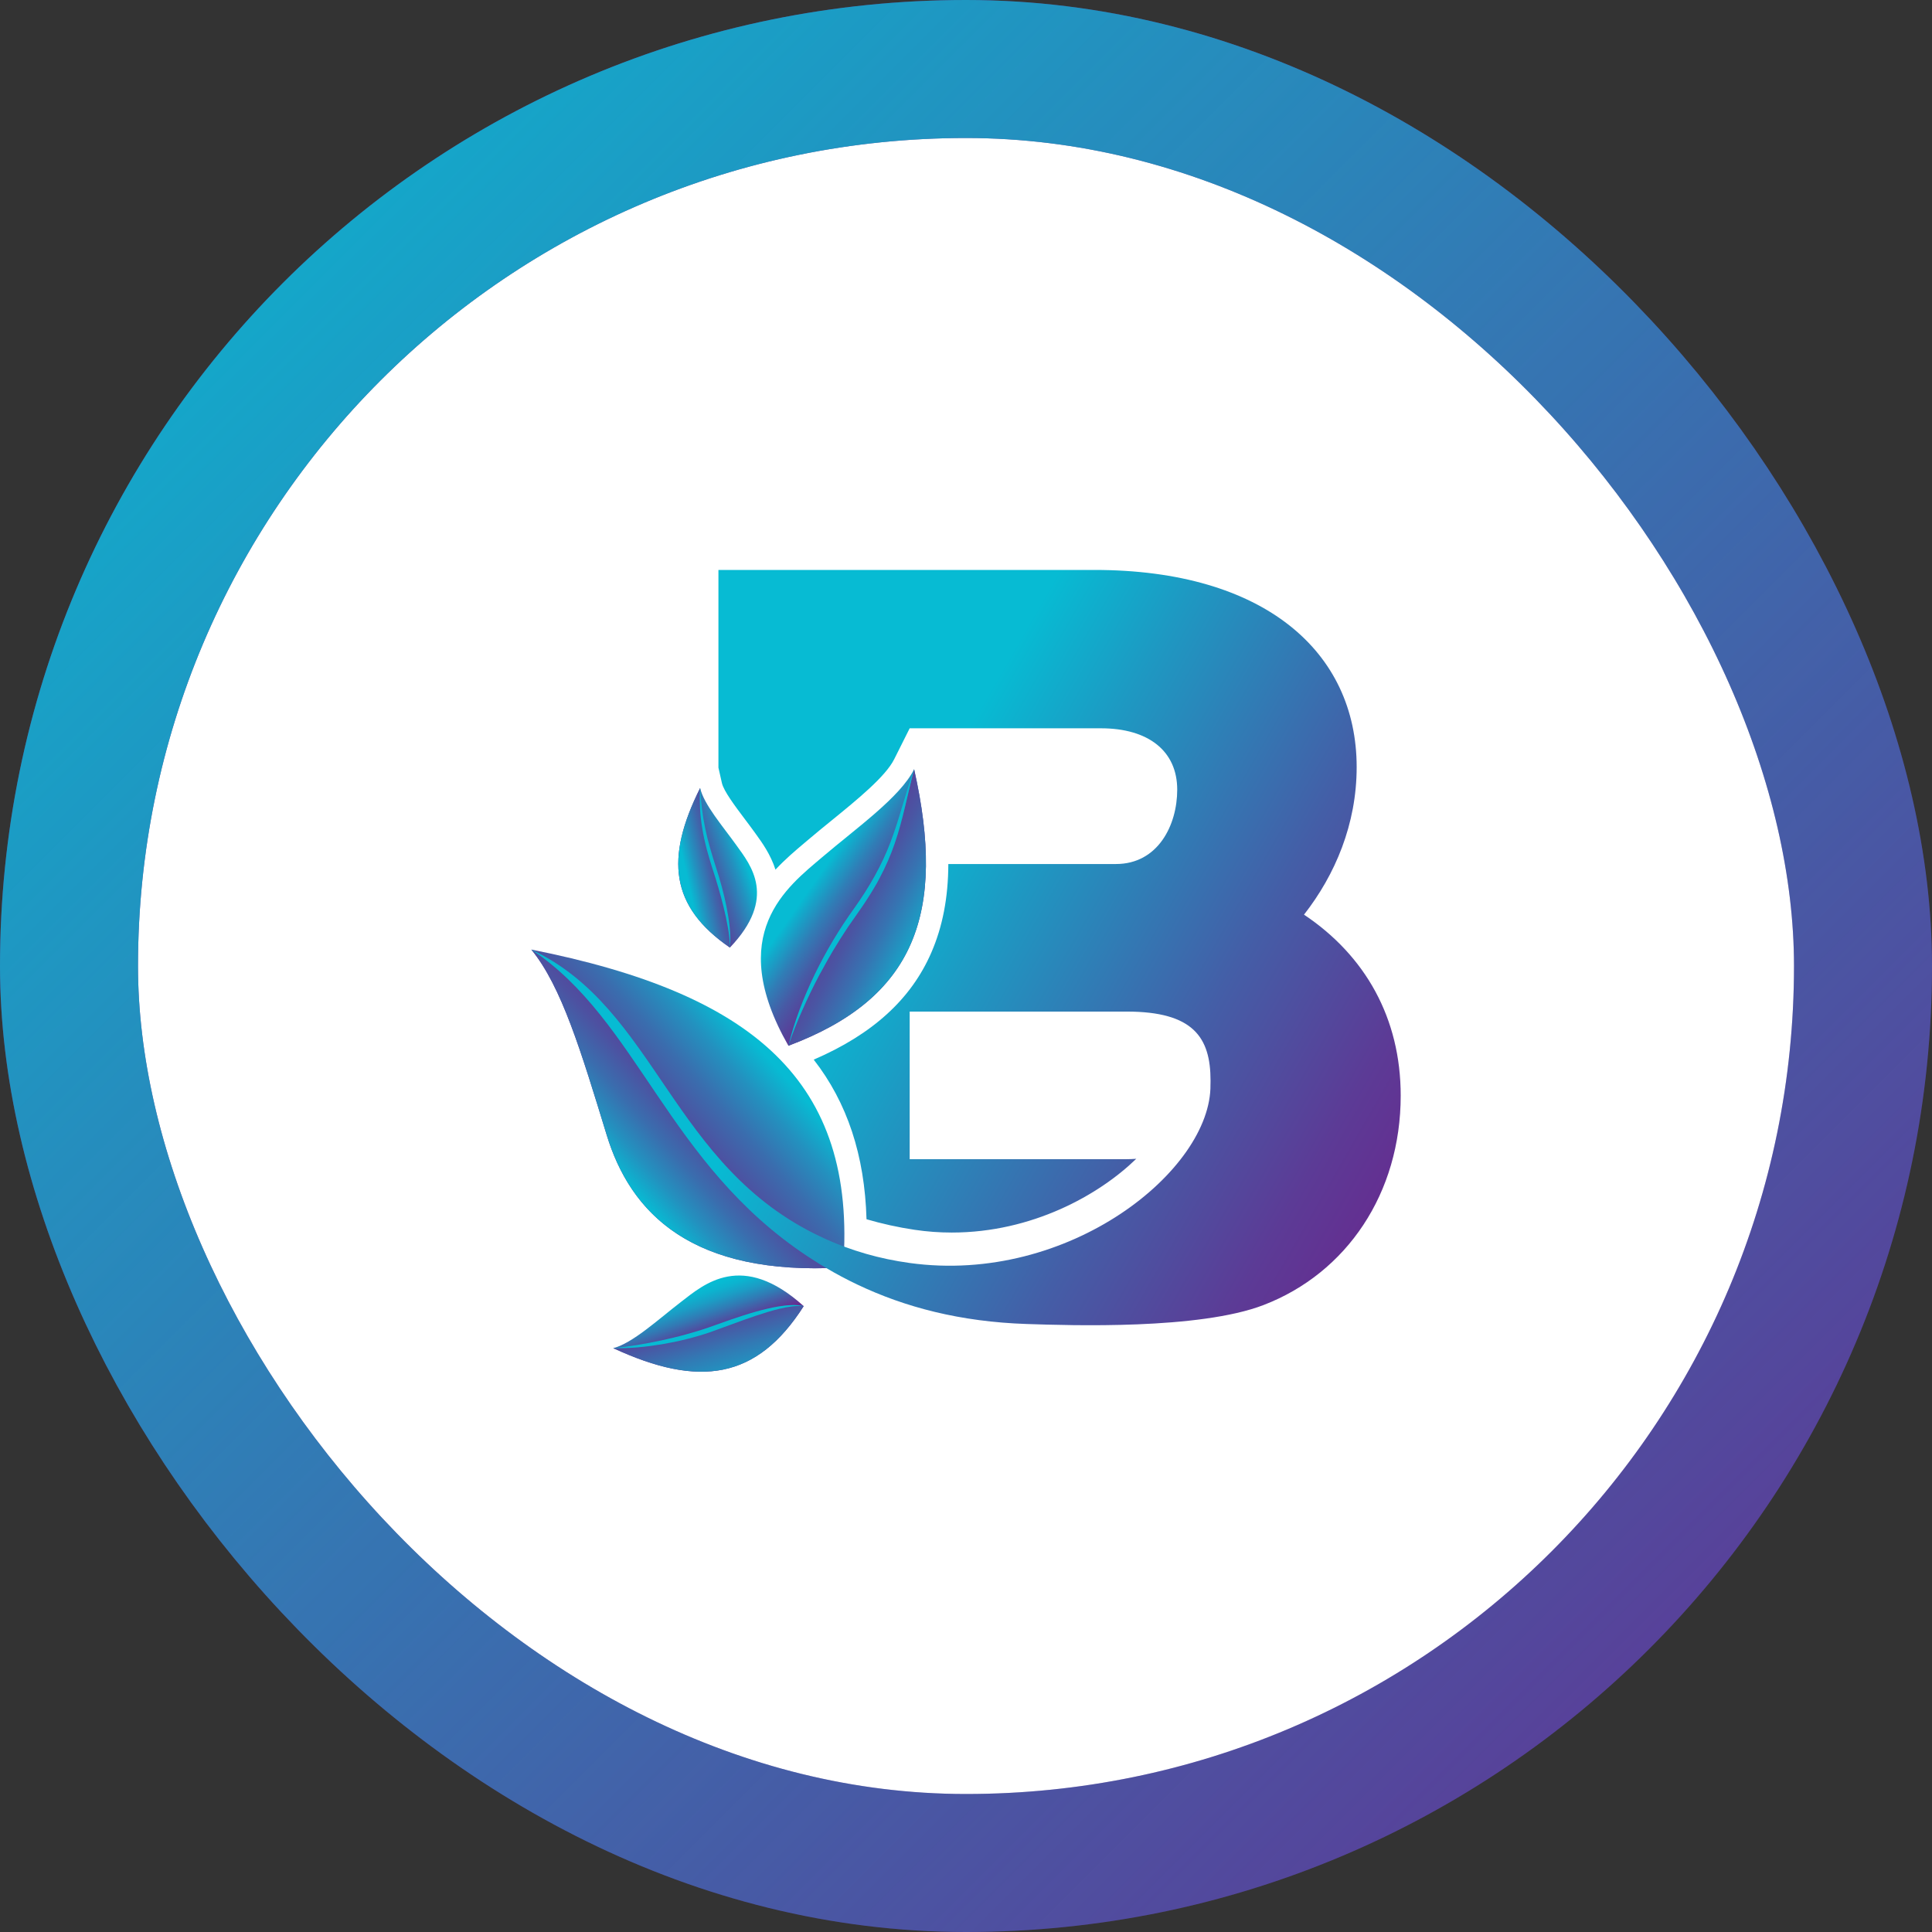 <svg width="140" height="140" viewBox="0 0 140 140" fill="none" xmlns="http://www.w3.org/2000/svg">
<rect x="0" y="0" width="140" height="140" fill="#333333" stroke="none"/>
<rect x="5" y="5" width="130" height="130" rx="65" fill="white"/>
<rect x="5" y="5" width="130" height="130" rx="65" stroke="#652D90" stroke-width="10"/>
<rect x="5" y="5" width="130" height="130" rx="65" stroke="url(#paint0_linear_98_948)" stroke-width="10"/>
<path d="M38.501 68.809C40.699 71.487 42.112 76.208 43.967 82.257C45.692 87.885 50.1 92.493 61.096 91.844C62.124 78.288 54.509 71.984 38.501 68.809Z" fill="url(#paint1_linear_98_948)"/>
<path d="M59.89 91.894C49.774 92.147 45.627 87.676 43.967 82.257C42.113 76.209 40.7 71.487 38.502 68.81C46.258 73.938 48.343 84.345 58.572 91.075C58.833 91.246 59.096 91.415 59.364 91.58C59.538 91.687 59.714 91.792 59.89 91.894Z" fill="url(#paint2_linear_98_948)"/>
<path d="M49.336 94.351C47.657 95.645 45.848 97.325 44.442 97.692C50.667 100.574 54.846 99.968 58.24 94.645C53.763 90.62 51.014 93.057 49.336 94.351Z" fill="url(#paint3_linear_98_948)"/>
<path d="M57.35 94.572C57.051 94.581 56.755 94.62 56.458 94.662C55.869 94.76 55.288 94.902 54.716 95.065C54.142 95.225 53.579 95.415 53.016 95.604L51.341 96.195C50.788 96.39 50.224 96.557 49.656 96.711C49.089 96.868 48.515 97.001 47.939 97.129C46.786 97.377 45.622 97.574 44.441 97.693C50.667 100.574 54.845 99.969 58.24 94.646C57.95 94.583 57.649 94.558 57.35 94.572Z" fill="url(#paint4_linear_98_948)"/>
<path d="M58.24 94.645C57.648 94.596 57.065 94.703 56.493 94.837C55.921 94.972 55.359 95.15 54.799 95.336C53.68 95.71 52.581 96.136 51.46 96.537C50.327 96.923 49.166 97.206 47.992 97.406C46.819 97.602 45.629 97.723 44.441 97.692C45.622 97.573 46.786 97.376 47.939 97.128C48.515 97 49.089 96.868 49.656 96.71C50.224 96.556 50.788 96.389 51.341 96.194L53.016 95.603C53.579 95.414 54.142 95.224 54.716 95.064C55.288 94.901 55.869 94.759 56.458 94.662C56.755 94.619 57.051 94.581 57.35 94.572C57.649 94.558 57.95 94.583 58.24 94.645Z" fill="#07BBD3"/>
<path d="M50.735 57.102C51.001 58.283 52.345 59.832 53.372 61.263C54.398 62.693 56.344 65.046 52.894 68.665C48.577 65.7 48.186 62.207 50.735 57.102Z" fill="url(#paint5_linear_98_948)"/>
<path d="M52.894 68.666C48.577 65.7 48.186 62.208 50.735 57.103C50.704 57.596 50.709 58.089 50.73 58.584C50.755 59.08 50.811 59.572 50.893 60.061C50.971 60.551 51.083 61.035 51.206 61.515C51.332 61.993 51.478 62.467 51.626 62.937C51.934 63.871 52.207 64.81 52.44 65.763C52.554 66.24 52.661 66.719 52.744 67.202C52.831 67.684 52.889 68.172 52.894 68.666Z" fill="url(#paint6_linear_98_948)"/>
<path d="M52.894 68.665C52.888 68.172 52.831 67.684 52.744 67.201C52.661 66.719 52.554 66.24 52.44 65.763C52.206 64.809 51.934 63.87 51.625 62.936C51.478 62.466 51.332 61.993 51.205 61.514C51.082 61.034 50.971 60.55 50.893 60.06C50.811 59.571 50.755 59.078 50.729 58.584C50.709 58.089 50.703 57.595 50.735 57.103C50.784 58.087 50.901 59.064 51.102 60.021C51.299 60.979 51.581 61.917 51.884 62.853C52.19 63.79 52.454 64.747 52.648 65.716C52.745 66.202 52.824 66.691 52.876 67.183C52.92 67.675 52.95 68.174 52.894 68.665Z" fill="#07BBD3"/>
<path d="M66.242 55.742C65.228 57.767 62.091 59.976 59.583 62.112C57.076 64.249 52.485 67.645 57.131 75.779C66.305 72.339 68.584 66.168 66.242 55.742Z" fill="url(#paint7_linear_98_948)"/>
<path d="M57.131 75.779C57.425 74.903 57.762 74.045 58.14 73.204C58.51 72.362 58.911 71.534 59.338 70.719C59.776 69.912 60.216 69.105 60.709 68.33L60.889 68.037L61.077 67.748L61.451 67.172L62.24 66.04L62.636 65.466L63.013 64.879C63.142 64.685 63.256 64.481 63.375 64.282L63.552 63.982L63.717 63.673C64.155 62.85 64.538 61.995 64.836 61.113C65.445 59.349 65.762 57.526 66.241 55.742C68.584 66.168 66.305 72.338 57.131 75.779Z" fill="url(#paint8_linear_98_948)"/>
<path d="M66.241 55.742C65.762 57.526 65.445 59.349 64.836 61.113C64.538 61.996 64.155 62.85 63.717 63.673L63.552 63.982L63.375 64.282C63.256 64.481 63.142 64.686 63.013 64.879L62.636 65.466L62.24 66.04L61.451 67.172L61.077 67.748L60.889 68.037L60.709 68.33C60.216 69.105 59.776 69.912 59.338 70.719C58.911 71.534 58.51 72.362 58.14 73.204C57.762 74.045 57.425 74.903 57.131 75.779C57.566 73.981 58.248 72.244 59.054 70.574C59.866 68.908 60.826 67.306 61.907 65.804C62.971 64.311 63.889 62.719 64.537 61.005C64.862 60.148 65.132 59.268 65.394 58.383C65.666 57.501 65.925 56.611 66.241 55.742Z" fill="#07BBD3"/>
<path d="M94.493 66.279C96.752 63.391 98.309 59.722 98.309 55.586C98.309 47.232 91.613 41.3 79.311 41.3H52.06V55.627L52.313 56.744C52.444 57.323 53.278 58.431 53.949 59.323C54.194 59.649 54.447 59.984 54.686 60.316L54.802 60.478C55.212 61.045 55.838 61.909 56.194 63.018C56.892 62.268 57.623 61.65 58.247 61.123C58.345 61.039 58.442 60.958 58.538 60.877C59.107 60.392 59.712 59.9 60.297 59.425C62.109 57.95 64.165 56.279 64.797 55.015L65.919 52.775H79.778C83.205 52.775 85.306 54.414 85.306 57.224C85.306 59.799 83.905 62.61 80.869 62.61H68.719C68.712 65.047 68.302 67.153 67.487 69.028C66.023 72.402 63.227 74.949 58.965 76.785C61.394 79.899 62.659 83.719 62.791 88.351C63.907 88.677 65.069 88.936 66.276 89.116C67.162 89.249 68.067 89.315 68.968 89.315C74.781 89.315 79.633 86.599 82.337 83.971C82.088 83.991 81.832 83.999 81.569 83.999H65.919V73.303H81.646C86.473 73.303 87.72 75.177 87.72 78.3C87.72 78.364 87.72 78.427 87.718 78.488C87.716 78.526 87.716 78.563 87.715 78.6C87.797 84.761 77.485 93.116 65.919 91.521C64.806 91.367 63.754 91.144 62.757 90.857C62.212 90.701 61.683 90.526 61.172 90.336C61.169 90.335 61.167 90.335 61.164 90.333C61.151 90.328 61.138 90.323 61.126 90.318C60.582 90.114 60.06 89.894 59.554 89.657C48.607 84.545 47.614 73.08 38.5 68.809C46.256 73.937 48.342 84.344 58.571 91.073C58.831 91.245 59.095 91.414 59.363 91.579C59.536 91.686 59.712 91.792 59.888 91.894C60.241 92.103 60.601 92.305 60.97 92.502C61.346 92.703 61.731 92.897 62.122 93.082C65.569 94.725 69.588 95.784 74.403 95.942C77.593 96.048 86.898 96.359 91.556 94.57C97.596 92.252 101.5 86.461 101.5 79.393C101.501 73.774 98.931 69.245 94.493 66.279Z" fill="url(#paint9_linear_98_948)"/>
<defs>
<linearGradient id="paint0_linear_98_948" x1="0" y1="0" x2="140" y2="140" gradientUnits="userSpaceOnUse">
<stop stop-color="#07BBD3"/>
<stop offset="1" stop-color="#07BBD3" stop-opacity="0"/>
</linearGradient>
<linearGradient id="paint1_linear_98_948" x1="43.347" y1="86.133" x2="54.89" y2="75.797" gradientUnits="userSpaceOnUse">
<stop offset="0.026" stop-color="#652D90"/>
<stop offset="0.189" stop-color="#623192"/>
<stop offset="0.353" stop-color="#5A3D98"/>
<stop offset="0.517" stop-color="#4D51A1"/>
<stop offset="0.681" stop-color="#3A6DAE"/>
<stop offset="0.845" stop-color="#2391BF"/>
<stop offset="1" stop-color="#07BBD3"/>
</linearGradient>
<linearGradient id="paint2_linear_98_948" x1="55.446" y1="74.739" x2="43.532" y2="85.384" gradientUnits="userSpaceOnUse">
<stop offset="0.154" stop-color="#652D90"/>
<stop offset="0.285" stop-color="#623192"/>
<stop offset="0.416" stop-color="#5A3D98"/>
<stop offset="0.548" stop-color="#4D51A1"/>
<stop offset="0.68" stop-color="#3A6DAE"/>
<stop offset="0.81" stop-color="#2391BF"/>
<stop offset="0.935" stop-color="#07BBD3"/>
</linearGradient>
<linearGradient id="paint3_linear_98_948" x1="52.734" y1="100.306" x2="50.426" y2="93.485" gradientUnits="userSpaceOnUse">
<stop offset="0.538" stop-color="#652D90"/>
<stop offset="0.603" stop-color="#53489D"/>
<stop offset="0.733" stop-color="#3279B4"/>
<stop offset="0.847" stop-color="#1B9DC5"/>
<stop offset="0.94" stop-color="#0CB3CF"/>
<stop offset="1" stop-color="#07BBD3"/>
</linearGradient>
<linearGradient id="paint4_linear_98_948" x1="50.447" y1="93.009" x2="53.525" y2="103.839" gradientUnits="userSpaceOnUse">
<stop offset="0.155" stop-color="#652D90"/>
<stop offset="0.257" stop-color="#53489D"/>
<stop offset="0.462" stop-color="#3279B4"/>
<stop offset="0.643" stop-color="#1B9DC5"/>
<stop offset="0.789" stop-color="#0CB3CF"/>
<stop offset="0.884" stop-color="#07BBD3"/>
</linearGradient>
<linearGradient id="paint5_linear_98_948" x1="48.422" y1="64.035" x2="53.979" y2="62.159" gradientUnits="userSpaceOnUse">
<stop offset="0.233" stop-color="#652D90"/>
<stop offset="0.334" stop-color="#613493"/>
<stop offset="0.478" stop-color="#54479C"/>
<stop offset="0.649" stop-color="#3F66AB"/>
<stop offset="0.838" stop-color="#2391BF"/>
<stop offset="1" stop-color="#07BBD3"/>
</linearGradient>
<linearGradient id="paint6_linear_98_948" x1="53.175" y1="62.584" x2="49.74" y2="63.34" gradientUnits="userSpaceOnUse">
<stop stop-color="#652D90"/>
<stop offset="0.131" stop-color="#613493"/>
<stop offset="0.32" stop-color="#54479C"/>
<stop offset="0.542" stop-color="#3F66AB"/>
<stop offset="0.789" stop-color="#2391BF"/>
<stop offset="1" stop-color="#07BBD3"/>
</linearGradient>
<linearGradient id="paint7_linear_98_948" x1="64.659" y1="67.849" x2="58.566" y2="63.591" gradientUnits="userSpaceOnUse">
<stop stop-color="#652D90"/>
<stop offset="0.132" stop-color="#623292"/>
<stop offset="0.294" stop-color="#57419A"/>
<stop offset="0.472" stop-color="#475AA5"/>
<stop offset="0.662" stop-color="#307DB6"/>
<stop offset="0.859" stop-color="#12AACB"/>
<stop offset="0.927" stop-color="#07BBD3"/>
</linearGradient>
<linearGradient id="paint8_linear_98_948" x1="57.764" y1="63.731" x2="67.866" y2="68.931" gradientUnits="userSpaceOnUse">
<stop stop-color="#652D90"/>
<stop offset="0.142" stop-color="#623292"/>
<stop offset="0.3" stop-color="#593F98"/>
<stop offset="0.466" stop-color="#4A55A3"/>
<stop offset="0.637" stop-color="#3674B2"/>
<stop offset="0.811" stop-color="#1C9CC4"/>
<stop offset="0.927" stop-color="#07BBD3"/>
</linearGradient>
<linearGradient id="paint9_linear_98_948" x1="119.012" y1="93.034" x2="64.894" y2="61.871" gradientUnits="userSpaceOnUse">
<stop offset="0.295" stop-color="#652D90"/>
<stop offset="0.399" stop-color="#5C3B96"/>
<stop offset="0.593" stop-color="#445EA7"/>
<stop offset="0.854" stop-color="#1E98C2"/>
<stop offset="1" stop-color="#07BBD3"/>
</linearGradient>
</defs>
</svg>
